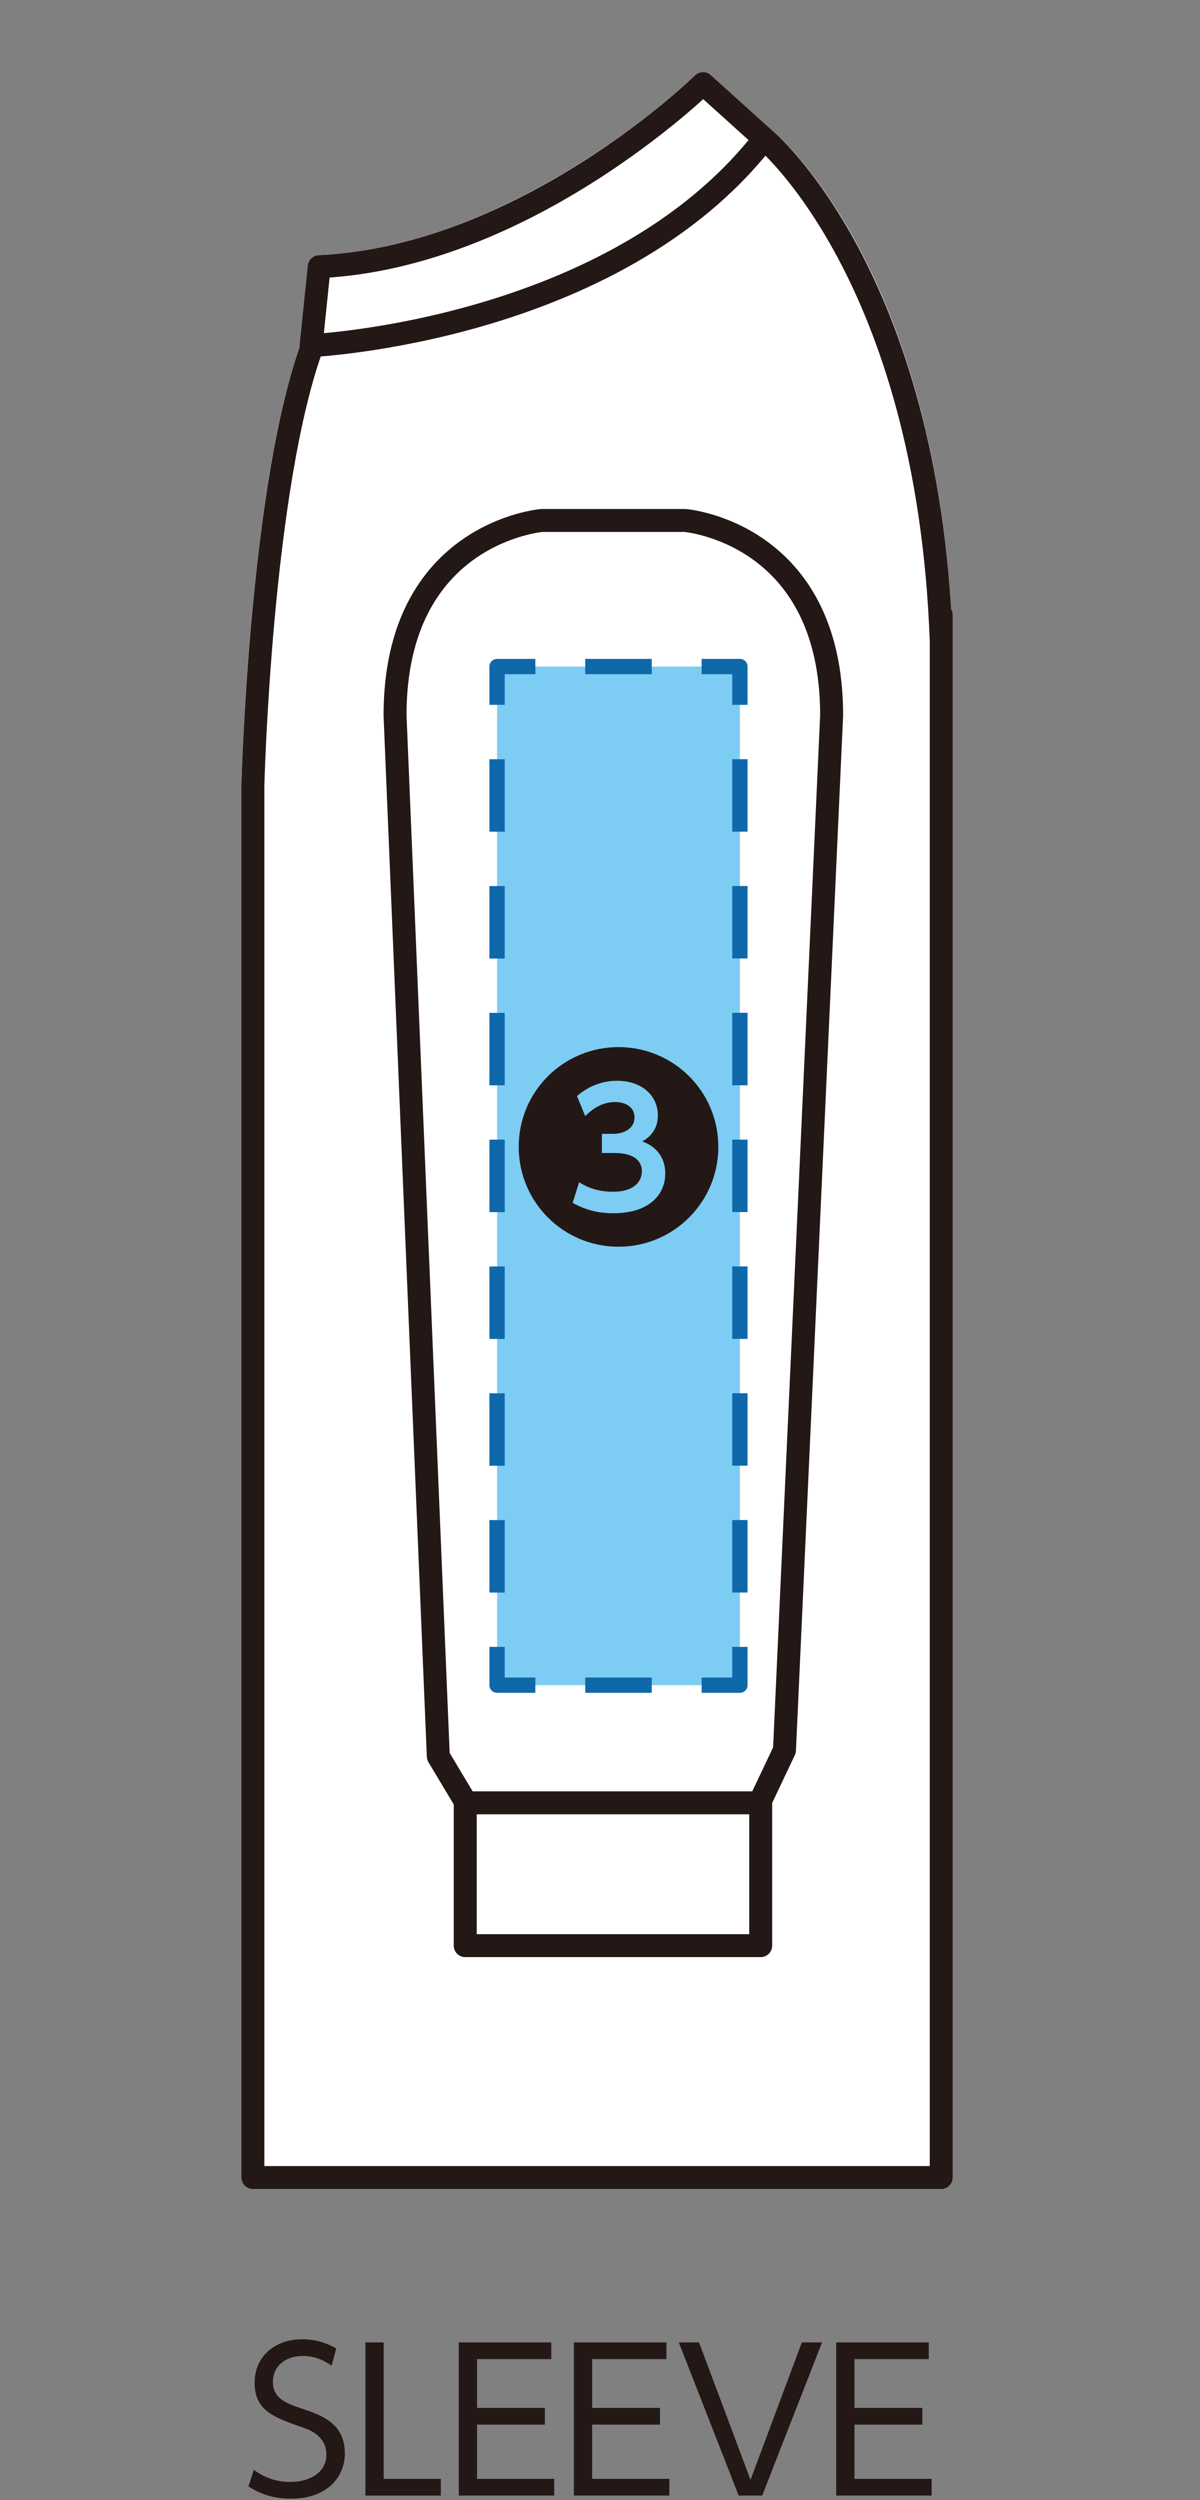 <?xml version="1.0" encoding="utf-8"?>
<!-- Generator: Adobe Illustrator 16.0.4, SVG Export Plug-In . SVG Version: 6.00 Build 0)  -->
<!DOCTYPE svg PUBLIC "-//W3C//DTD SVG 1.1//EN" "http://www.w3.org/Graphics/SVG/1.1/DTD/svg11.dtd">
<svg version="1.1" id="レイヤー_1" xmlns="http://www.w3.org/2000/svg" xmlns:xlink="http://www.w3.org/1999/xlink" x="0px"
	 y="0px" width="120px" height="250px" viewBox="0 0 120 250" enable-background="new 0 0 120 250" xml:space="preserve">
<rect x="0" y="0" width="120" height="250" fill="#808080" stroke="none"/>
<rect fill="none" width="120" height="250"/>
<g>
	<g>
		<path fill="#231815" d="M33.162,236.557c-0.895-0.642-1.808-0.973-2.896-0.973c-1.711,0-2.975,0.992-2.975,2.586
			c0,1.633,1.283,2.139,2.858,2.663c2.021,0.661,4.335,1.497,4.335,4.49c0,2.487-1.905,4.53-5.365,4.53
			c-1.595,0-2.955-0.371-4.277-1.227l0.545-1.652c1.107,0.799,2.274,1.207,3.654,1.207c1.769,0,3.597-0.837,3.597-2.742
			c0-1.517-1.147-2.293-2.236-2.662c-3.052-1.069-4.938-1.711-4.938-4.53c0-2.624,2.041-4.335,4.743-4.335
			c1.244,0,2.333,0.312,3.422,0.914L33.162,236.557z"/>
		<path fill="#231815" d="M38.368,234.225v13.646h5.716v1.672h-7.543v-15.317H38.368z"/>
		<path fill="#231815" d="M54.488,240.773v1.672h-6.784v5.425h7.718v1.672h-9.545v-15.317h9.253v1.672h-7.426v4.879h6.784V240.773z"
			/>
		<path fill="#231815" d="M65.999,240.773v1.672h-6.784v5.425h7.719v1.672h-9.545v-15.317h9.252v1.672h-7.426v4.879h6.784V240.773z"
			/>
		<path fill="#231815" d="M69.902,234.225l5.15,13.743l5.133-13.743h2.021l-5.986,15.317h-2.354l-5.987-15.317H69.902z"/>
		<path fill="#231815" d="M92.232,240.773v1.672h-6.784v5.425h7.718v1.672h-9.545v-15.317h9.253v1.672h-7.426v4.879h6.784V240.773z"
			/>
	</g>
</g>
<path fill="#FFFFFF" d="M95.119,60.921c-2.08-34.156-17.02-47.145-17.939-47.91l-6.104-5.507c-0.451-0.406-1.139-0.392-1.572,0.032
	c-0.174,0.17-17.634,17.043-37.64,17.982c-0.565,0.025-1.029,0.464-1.087,1.029l-0.814,7.895c-0.01,0.09-0.008,0.18,0.002,0.268
	c-5.043,14.458-5.795,42.661-5.824,43.904V217.74c0,0.633,0.514,1.148,1.146,1.148h68.837c0.634,0,1.147-0.517,1.147-1.148V61.493
	C95.271,61.284,95.217,61.091,95.119,60.921z"/>
<path fill="#FFFFFF" d="M32.962,27.754C51.205,26.456,66.68,13.258,70.324,9.919l4.529,4.086
	c-12.888,15.641-36.6,18.761-42.465,19.307L32.962,27.754z"/>
<path fill="#FFFFFF" d="M92.977,216.589H26.436V78.639c0.008-0.291,0.766-28.798,5.635-42.989
	c5.207-0.395,30.438-3.141,44.474-20.082c3.318,3.365,15.309,17.6,16.434,48.562v152.459H92.977z"/>
<path fill="#FFFFFF" d="M54.098,50.9c-0.158,0.01-15.739,1.49-15.739,20.677l4.326,104.095c0.007,0.191,0.063,0.379,0.162,0.543
	l2.529,4.221v14.119c0,0.635,0.514,1.146,1.147,1.146H76.07c0.635,0,1.147-0.511,1.147-1.146v-14.271l2.269-4.782
	c0.064-0.137,0.104-0.286,0.109-0.438L84.311,71.53c0-19.139-15.566-20.619-15.816-20.634L54.098,50.9z"/>
<rect x="47.672" y="181.421" fill="#FFFFFF" width="27.252" height="11.984"/>
<path fill="#FFFFFF" d="M82.018,71.478l-4.705,103.25l-2.084,4.396h-27.96l-2.301-3.84L40.654,71.529
	c0-16.974,13.075-18.294,13.536-18.339l14.208-0.002C68.953,53.235,82.018,54.556,82.018,71.478z"/>
<path fill="none" stroke="#231815" stroke-width="2.297" stroke-linecap="round" stroke-linejoin="round" stroke-miterlimit="10" d="
	M94.124,61.493V217.74H25.287V78.614c0,0,0.744-30.096,6.033-44.279 M70.307,8.356c0,0-17.69,17.337-38.388,18.309l-0.815,7.895
	c0,0,30.332-1.398,45.324-20.682L70.307,8.356 M76.428,13.878c0,0,16.367,13.49,17.696,50.232 M76.07,180.025l2.377-5.015
	l4.717-103.482c0-18.302-14.67-19.485-14.67-19.485H54.19c0,0-14.686,1.184-14.686,19.485l4.327,104.096l2.691,4.49v14.438H76.07
	V180.025 M46.523,180.271H76.07"/>
<rect x="49.707" y="66.652" fill="#7DCCF3" width="24.283" height="101.854"/>
<g>
	<g>
		<polyline fill="none" stroke="#0E68AA" stroke-width="1.531" stroke-linejoin="round" points="73.99,164.68 73.99,168.507 
			70.162,168.507 		"/>
		
			<line fill="none" stroke="#0E68AA" stroke-width="1.531" stroke-linejoin="round" stroke-dasharray="6.651,4.988" x1="65.174" y1="168.507" x2="56.029" y2="168.507"/>
		<polyline fill="none" stroke="#0E68AA" stroke-width="1.531" stroke-linejoin="round" points="53.535,168.507 49.707,168.507 
			49.707,164.68 		"/>
		
			<line fill="none" stroke="#0E68AA" stroke-width="1.531" stroke-linejoin="round" stroke-dasharray="7.246,5.434" x1="49.707" y1="159.245" x2="49.707" y2="73.197"/>
		<polyline fill="none" stroke="#0E68AA" stroke-width="1.531" stroke-linejoin="round" points="49.707,70.479 49.707,66.652 
			53.535,66.652 		"/>
		
			<line fill="none" stroke="#0E68AA" stroke-width="1.531" stroke-linejoin="round" stroke-dasharray="6.651,4.988" x1="58.523" y1="66.652" x2="67.668" y2="66.652"/>
		<polyline fill="none" stroke="#0E68AA" stroke-width="1.531" stroke-linejoin="round" points="70.162,66.652 73.99,66.652 
			73.99,70.479 		"/>
		
			<line fill="none" stroke="#0E68AA" stroke-width="1.531" stroke-linejoin="round" stroke-dasharray="7.246,5.434" x1="73.99" y1="75.915" x2="73.99" y2="161.962"/>
	</g>
</g>
<g>
	<path fill="#231815" d="M71.832,114.683c0,5.518-4.464,9.981-9.98,9.981c-5.518,0-9.98-4.464-9.98-9.981
		c0-5.58,4.506-9.98,9.98-9.98C67.326,104.702,71.832,109.103,71.832,114.683z M57.261,120.284c1.115,0.59,2.295,1.031,4.084,1.031
		c3.686,0,5.18-1.958,5.18-3.958c0-0.422,0-2.38-2.295-3.222c1.475-0.821,1.559-2.106,1.559-2.591c0-1.937-1.537-3.474-4.085-3.474
		c-1.474,0-2.905,0.547-4.001,1.537l0.821,2c1.348-1.411,2.675-1.411,3.012-1.411c0.862,0,1.916,0.4,1.916,1.538
		c0,1.095-1.032,1.642-2.147,1.642h-1.116v1.917h1.264c2.716,0,2.736,1.537,2.736,1.811c0,0.989-0.715,2.063-2.885,2.063
		c-1.874,0-2.97-0.694-3.391-0.947L57.261,120.284z"/>
</g>
</svg>
